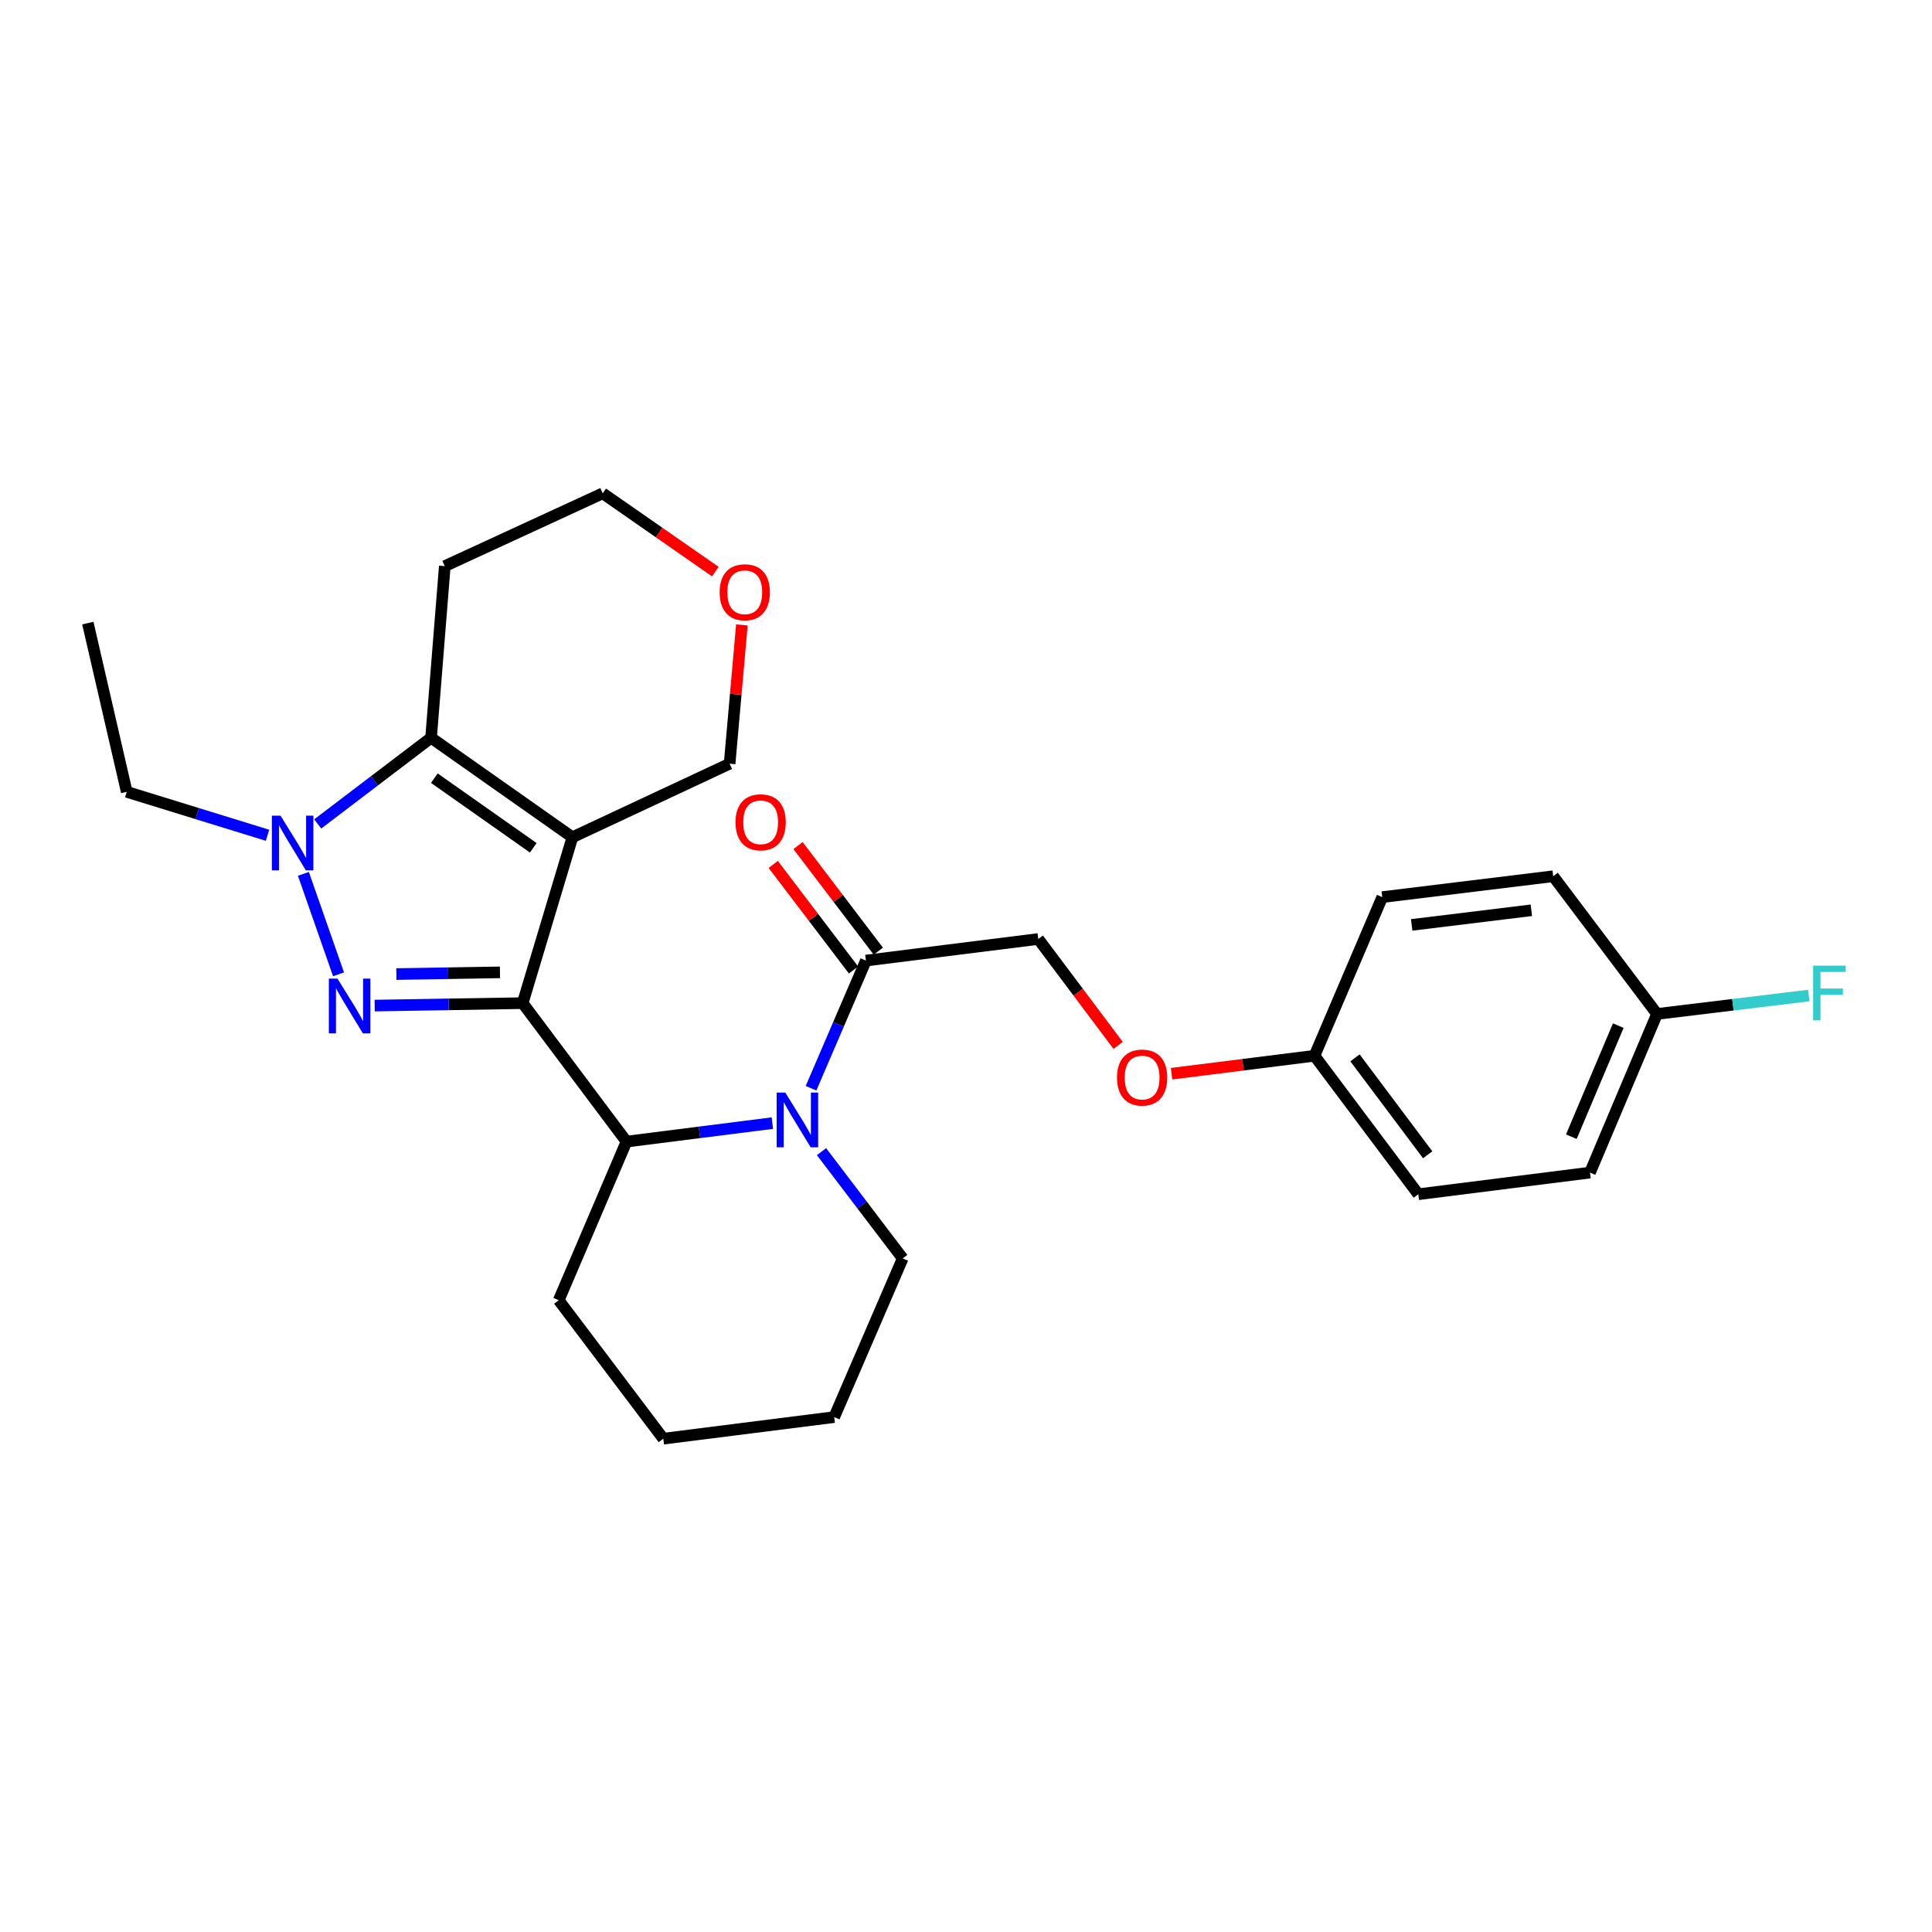 <?xml version='1.0' encoding='iso-8859-1'?>
<svg version='1.1' baseProfile='full'
              xmlns='http://www.w3.org/2000/svg'
                      xmlns:rdkit='http://www.rdkit.org/xml'
                      xmlns:xlink='http://www.w3.org/1999/xlink'
                  xml:space='preserve'
width='1000px' height='1000px' viewBox='0 0 1000 1000'>
<!-- END OF HEADER -->
<rect style='opacity:1.0;fill:#FFFFFF;stroke:none' width='1000' height='1000' x='0' y='0'> </rect>
<path class='bond-0' d='M 270.532,519.223 L 296.276,433.365' style='fill:none;fill-rule:evenodd;stroke:#000000;stroke-width:6px;stroke-linecap:butt;stroke-linejoin:miter;stroke-opacity:1' />
<path class='bond-1' d='M 270.532,519.223 L 232.234,519.855' style='fill:none;fill-rule:evenodd;stroke:#000000;stroke-width:6px;stroke-linecap:butt;stroke-linejoin:miter;stroke-opacity:1' />
<path class='bond-1' d='M 232.234,519.855 L 193.936,520.487' style='fill:none;fill-rule:evenodd;stroke:#0000FF;stroke-width:6px;stroke-linecap:butt;stroke-linejoin:miter;stroke-opacity:1' />
<path class='bond-1' d='M 258.776,503.291 L 231.968,503.733' style='fill:none;fill-rule:evenodd;stroke:#000000;stroke-width:6px;stroke-linecap:butt;stroke-linejoin:miter;stroke-opacity:1' />
<path class='bond-1' d='M 231.968,503.733 L 205.159,504.176' style='fill:none;fill-rule:evenodd;stroke:#0000FF;stroke-width:6px;stroke-linecap:butt;stroke-linejoin:miter;stroke-opacity:1' />
<path class='bond-5' d='M 270.532,519.223 L 324.277,590.893' style='fill:none;fill-rule:evenodd;stroke:#000000;stroke-width:6px;stroke-linecap:butt;stroke-linejoin:miter;stroke-opacity:1' />
<path class='bond-3' d='M 296.276,433.365 L 223.119,381.867' style='fill:none;fill-rule:evenodd;stroke:#000000;stroke-width:6px;stroke-linecap:butt;stroke-linejoin:miter;stroke-opacity:1' />
<path class='bond-3' d='M 276.021,438.825 L 224.812,402.777' style='fill:none;fill-rule:evenodd;stroke:#000000;stroke-width:6px;stroke-linecap:butt;stroke-linejoin:miter;stroke-opacity:1' />
<path class='bond-9' d='M 296.276,433.365 L 377.646,395.295' style='fill:none;fill-rule:evenodd;stroke:#000000;stroke-width:6px;stroke-linecap:butt;stroke-linejoin:miter;stroke-opacity:1' />
<path class='bond-2' d='M 175.223,504.307 L 157.039,452.307' style='fill:none;fill-rule:evenodd;stroke:#0000FF;stroke-width:6px;stroke-linecap:butt;stroke-linejoin:miter;stroke-opacity:1' />
<path class='bond-13' d='M 138.472,432.341 L 102.036,421.101' style='fill:none;fill-rule:evenodd;stroke:#0000FF;stroke-width:6px;stroke-linecap:butt;stroke-linejoin:miter;stroke-opacity:1' />
<path class='bond-13' d='M 102.036,421.101 L 65.6,409.86' style='fill:none;fill-rule:evenodd;stroke:#000000;stroke-width:6px;stroke-linecap:butt;stroke-linejoin:miter;stroke-opacity:1' />
<path class='bond-27' d='M 164.449,426.471 L 193.784,404.169' style='fill:none;fill-rule:evenodd;stroke:#0000FF;stroke-width:6px;stroke-linecap:butt;stroke-linejoin:miter;stroke-opacity:1' />
<path class='bond-27' d='M 193.784,404.169 L 223.119,381.867' style='fill:none;fill-rule:evenodd;stroke:#000000;stroke-width:6px;stroke-linecap:butt;stroke-linejoin:miter;stroke-opacity:1' />
<path class='bond-10' d='M 223.119,381.867 L 230.223,293.026' style='fill:none;fill-rule:evenodd;stroke:#000000;stroke-width:6px;stroke-linecap:butt;stroke-linejoin:miter;stroke-opacity:1' />
<path class='bond-4' d='M 399.764,581.322 L 362.021,586.107' style='fill:none;fill-rule:evenodd;stroke:#0000FF;stroke-width:6px;stroke-linecap:butt;stroke-linejoin:miter;stroke-opacity:1' />
<path class='bond-4' d='M 362.021,586.107 L 324.277,590.893' style='fill:none;fill-rule:evenodd;stroke:#000000;stroke-width:6px;stroke-linecap:butt;stroke-linejoin:miter;stroke-opacity:1' />
<path class='bond-6' d='M 419.786,563.273 L 433.991,530.235' style='fill:none;fill-rule:evenodd;stroke:#0000FF;stroke-width:6px;stroke-linecap:butt;stroke-linejoin:miter;stroke-opacity:1' />
<path class='bond-6' d='M 433.991,530.235 L 448.196,497.196' style='fill:none;fill-rule:evenodd;stroke:#000000;stroke-width:6px;stroke-linecap:butt;stroke-linejoin:miter;stroke-opacity:1' />
<path class='bond-15' d='M 425.213,596.089 L 446.226,623.723' style='fill:none;fill-rule:evenodd;stroke:#0000FF;stroke-width:6px;stroke-linecap:butt;stroke-linejoin:miter;stroke-opacity:1' />
<path class='bond-15' d='M 446.226,623.723 L 467.24,651.356' style='fill:none;fill-rule:evenodd;stroke:#000000;stroke-width:6px;stroke-linecap:butt;stroke-linejoin:miter;stroke-opacity:1' />
<path class='bond-22' d='M 324.277,590.893 L 289.199,673.007' style='fill:none;fill-rule:evenodd;stroke:#000000;stroke-width:6px;stroke-linecap:butt;stroke-linejoin:miter;stroke-opacity:1' />
<path class='bond-7' d='M 448.196,497.196 L 537.414,486.017' style='fill:none;fill-rule:evenodd;stroke:#000000;stroke-width:6px;stroke-linecap:butt;stroke-linejoin:miter;stroke-opacity:1' />
<path class='bond-8' d='M 454.614,492.317 L 433.836,464.992' style='fill:none;fill-rule:evenodd;stroke:#000000;stroke-width:6px;stroke-linecap:butt;stroke-linejoin:miter;stroke-opacity:1' />
<path class='bond-8' d='M 433.836,464.992 L 413.059,437.667' style='fill:none;fill-rule:evenodd;stroke:#FF0000;stroke-width:6px;stroke-linecap:butt;stroke-linejoin:miter;stroke-opacity:1' />
<path class='bond-8' d='M 441.779,502.076 L 421.002,474.751' style='fill:none;fill-rule:evenodd;stroke:#000000;stroke-width:6px;stroke-linecap:butt;stroke-linejoin:miter;stroke-opacity:1' />
<path class='bond-8' d='M 421.002,474.751 L 400.224,447.426' style='fill:none;fill-rule:evenodd;stroke:#FF0000;stroke-width:6px;stroke-linecap:butt;stroke-linejoin:miter;stroke-opacity:1' />
<path class='bond-12' d='M 537.414,486.017 L 558.075,513.559' style='fill:none;fill-rule:evenodd;stroke:#000000;stroke-width:6px;stroke-linecap:butt;stroke-linejoin:miter;stroke-opacity:1' />
<path class='bond-12' d='M 558.075,513.559 L 578.737,541.101' style='fill:none;fill-rule:evenodd;stroke:#FF0000;stroke-width:6px;stroke-linecap:butt;stroke-linejoin:miter;stroke-opacity:1' />
<path class='bond-11' d='M 377.646,395.295 L 380.819,359.378' style='fill:none;fill-rule:evenodd;stroke:#000000;stroke-width:6px;stroke-linecap:butt;stroke-linejoin:miter;stroke-opacity:1' />
<path class='bond-11' d='M 380.819,359.378 L 383.992,323.461' style='fill:none;fill-rule:evenodd;stroke:#FF0000;stroke-width:6px;stroke-linecap:butt;stroke-linejoin:miter;stroke-opacity:1' />
<path class='bond-29' d='M 230.223,293.026 L 311.969,255.333' style='fill:none;fill-rule:evenodd;stroke:#000000;stroke-width:6px;stroke-linecap:butt;stroke-linejoin:miter;stroke-opacity:1' />
<path class='bond-23' d='M 370.254,295.872 L 341.112,275.602' style='fill:none;fill-rule:evenodd;stroke:#FF0000;stroke-width:6px;stroke-linecap:butt;stroke-linejoin:miter;stroke-opacity:1' />
<path class='bond-23' d='M 341.112,275.602 L 311.969,255.333' style='fill:none;fill-rule:evenodd;stroke:#000000;stroke-width:6px;stroke-linecap:butt;stroke-linejoin:miter;stroke-opacity:1' />
<path class='bond-14' d='M 606.407,555.746 L 643.392,551.105' style='fill:none;fill-rule:evenodd;stroke:#FF0000;stroke-width:6px;stroke-linecap:butt;stroke-linejoin:miter;stroke-opacity:1' />
<path class='bond-14' d='M 643.392,551.105 L 680.377,546.463' style='fill:none;fill-rule:evenodd;stroke:#000000;stroke-width:6px;stroke-linecap:butt;stroke-linejoin:miter;stroke-opacity:1' />
<path class='bond-24' d='M 65.6,409.86 L 45.455,322.515' style='fill:none;fill-rule:evenodd;stroke:#000000;stroke-width:6px;stroke-linecap:butt;stroke-linejoin:miter;stroke-opacity:1' />
<path class='bond-18' d='M 680.377,546.463 L 715.463,464.349' style='fill:none;fill-rule:evenodd;stroke:#000000;stroke-width:6px;stroke-linecap:butt;stroke-linejoin:miter;stroke-opacity:1' />
<path class='bond-19' d='M 680.377,546.463 L 734.122,618.133' style='fill:none;fill-rule:evenodd;stroke:#000000;stroke-width:6px;stroke-linecap:butt;stroke-linejoin:miter;stroke-opacity:1' />
<path class='bond-19' d='M 701.338,547.54 L 738.96,597.709' style='fill:none;fill-rule:evenodd;stroke:#000000;stroke-width:6px;stroke-linecap:butt;stroke-linejoin:miter;stroke-opacity:1' />
<path class='bond-28' d='M 467.24,651.356 L 431.777,733.488' style='fill:none;fill-rule:evenodd;stroke:#000000;stroke-width:6px;stroke-linecap:butt;stroke-linejoin:miter;stroke-opacity:1' />
<path class='bond-16' d='M 857.674,524.821 L 822.972,606.936' style='fill:none;fill-rule:evenodd;stroke:#000000;stroke-width:6px;stroke-linecap:butt;stroke-linejoin:miter;stroke-opacity:1' />
<path class='bond-16' d='M 837.617,530.862 L 813.326,588.342' style='fill:none;fill-rule:evenodd;stroke:#000000;stroke-width:6px;stroke-linecap:butt;stroke-linejoin:miter;stroke-opacity:1' />
<path class='bond-17' d='M 857.674,524.821 L 896.949,520.05' style='fill:none;fill-rule:evenodd;stroke:#000000;stroke-width:6px;stroke-linecap:butt;stroke-linejoin:miter;stroke-opacity:1' />
<path class='bond-17' d='M 896.949,520.05 L 936.225,515.279' style='fill:none;fill-rule:evenodd;stroke:#33CCCC;stroke-width:6px;stroke-linecap:butt;stroke-linejoin:miter;stroke-opacity:1' />
<path class='bond-30' d='M 857.674,524.821 L 803.929,453.537' style='fill:none;fill-rule:evenodd;stroke:#000000;stroke-width:6px;stroke-linecap:butt;stroke-linejoin:miter;stroke-opacity:1' />
<path class='bond-20' d='M 715.463,464.349 L 803.929,453.537' style='fill:none;fill-rule:evenodd;stroke:#000000;stroke-width:6px;stroke-linecap:butt;stroke-linejoin:miter;stroke-opacity:1' />
<path class='bond-20' d='M 730.689,478.732 L 792.615,471.163' style='fill:none;fill-rule:evenodd;stroke:#000000;stroke-width:6px;stroke-linecap:butt;stroke-linejoin:miter;stroke-opacity:1' />
<path class='bond-21' d='M 734.122,618.133 L 822.972,606.936' style='fill:none;fill-rule:evenodd;stroke:#000000;stroke-width:6px;stroke-linecap:butt;stroke-linejoin:miter;stroke-opacity:1' />
<path class='bond-26' d='M 289.199,673.007 L 343.321,744.667' style='fill:none;fill-rule:evenodd;stroke:#000000;stroke-width:6px;stroke-linecap:butt;stroke-linejoin:miter;stroke-opacity:1' />
<path class='bond-25' d='M 431.777,733.488 L 343.321,744.667' style='fill:none;fill-rule:evenodd;stroke:#000000;stroke-width:6px;stroke-linecap:butt;stroke-linejoin:miter;stroke-opacity:1' />
<path  class='atom-2' d='M 174.696 506.541
L 183.976 521.541
Q 184.896 523.021, 186.376 525.701
Q 187.856 528.381, 187.936 528.541
L 187.936 506.541
L 191.696 506.541
L 191.696 534.861
L 187.816 534.861
L 177.856 518.461
Q 176.696 516.541, 175.456 514.341
Q 174.256 512.141, 173.896 511.461
L 173.896 534.861
L 170.216 534.861
L 170.216 506.541
L 174.696 506.541
' fill='#0000FF'/>
<path  class='atom-3' d='M 145.199 422.187
L 154.479 437.187
Q 155.399 438.667, 156.879 441.347
Q 158.359 444.027, 158.439 444.187
L 158.439 422.187
L 162.199 422.187
L 162.199 450.507
L 158.319 450.507
L 148.359 434.107
Q 147.199 432.187, 145.959 429.987
Q 144.759 427.787, 144.399 427.107
L 144.399 450.507
L 140.719 450.507
L 140.719 422.187
L 145.199 422.187
' fill='#0000FF'/>
<path  class='atom-5' d='M 406.473 565.518
L 415.753 580.518
Q 416.673 581.998, 418.153 584.678
Q 419.633 587.358, 419.713 587.518
L 419.713 565.518
L 423.473 565.518
L 423.473 593.838
L 419.593 593.838
L 409.633 577.438
Q 408.473 575.518, 407.233 573.318
Q 406.033 571.118, 405.673 570.438
L 405.673 593.838
L 401.993 593.838
L 401.993 565.518
L 406.473 565.518
' fill='#0000FF'/>
<path  class='atom-9' d='M 380.707 425.616
Q 380.707 418.816, 384.067 415.016
Q 387.427 411.216, 393.707 411.216
Q 399.987 411.216, 403.347 415.016
Q 406.707 418.816, 406.707 425.616
Q 406.707 432.496, 403.307 436.416
Q 399.907 440.296, 393.707 440.296
Q 387.467 440.296, 384.067 436.416
Q 380.707 432.536, 380.707 425.616
M 393.707 437.096
Q 398.027 437.096, 400.347 434.216
Q 402.707 431.296, 402.707 425.616
Q 402.707 420.056, 400.347 417.256
Q 398.027 414.416, 393.707 414.416
Q 389.387 414.416, 387.027 417.216
Q 384.707 420.016, 384.707 425.616
Q 384.707 431.336, 387.027 434.216
Q 389.387 437.096, 393.707 437.096
' fill='#FF0000'/>
<path  class='atom-12' d='M 372.493 306.552
Q 372.493 299.752, 375.853 295.952
Q 379.213 292.152, 385.493 292.152
Q 391.773 292.152, 395.133 295.952
Q 398.493 299.752, 398.493 306.552
Q 398.493 313.432, 395.093 317.352
Q 391.693 321.232, 385.493 321.232
Q 379.253 321.232, 375.853 317.352
Q 372.493 313.472, 372.493 306.552
M 385.493 318.032
Q 389.813 318.032, 392.133 315.152
Q 394.493 312.232, 394.493 306.552
Q 394.493 300.992, 392.133 298.192
Q 389.813 295.352, 385.493 295.352
Q 381.173 295.352, 378.813 298.152
Q 376.493 300.952, 376.493 306.552
Q 376.493 312.272, 378.813 315.152
Q 381.173 318.032, 385.493 318.032
' fill='#FF0000'/>
<path  class='atom-13' d='M 578.159 557.74
Q 578.159 550.94, 581.519 547.14
Q 584.879 543.34, 591.159 543.34
Q 597.439 543.34, 600.799 547.14
Q 604.159 550.94, 604.159 557.74
Q 604.159 564.62, 600.759 568.54
Q 597.359 572.42, 591.159 572.42
Q 584.919 572.42, 581.519 568.54
Q 578.159 564.66, 578.159 557.74
M 591.159 569.22
Q 595.479 569.22, 597.799 566.34
Q 600.159 563.42, 600.159 557.74
Q 600.159 552.18, 597.799 549.38
Q 595.479 546.54, 591.159 546.54
Q 586.839 546.54, 584.479 549.34
Q 582.159 552.14, 582.159 557.74
Q 582.159 563.46, 584.479 566.34
Q 586.839 569.22, 591.159 569.22
' fill='#FF0000'/>
<path  class='atom-18' d='M 938.471 499.823
L 955.311 499.823
L 955.311 503.063
L 942.271 503.063
L 942.271 511.663
L 953.871 511.663
L 953.871 514.943
L 942.271 514.943
L 942.271 528.143
L 938.471 528.143
L 938.471 499.823
' fill='#33CCCC'/>
</svg>
